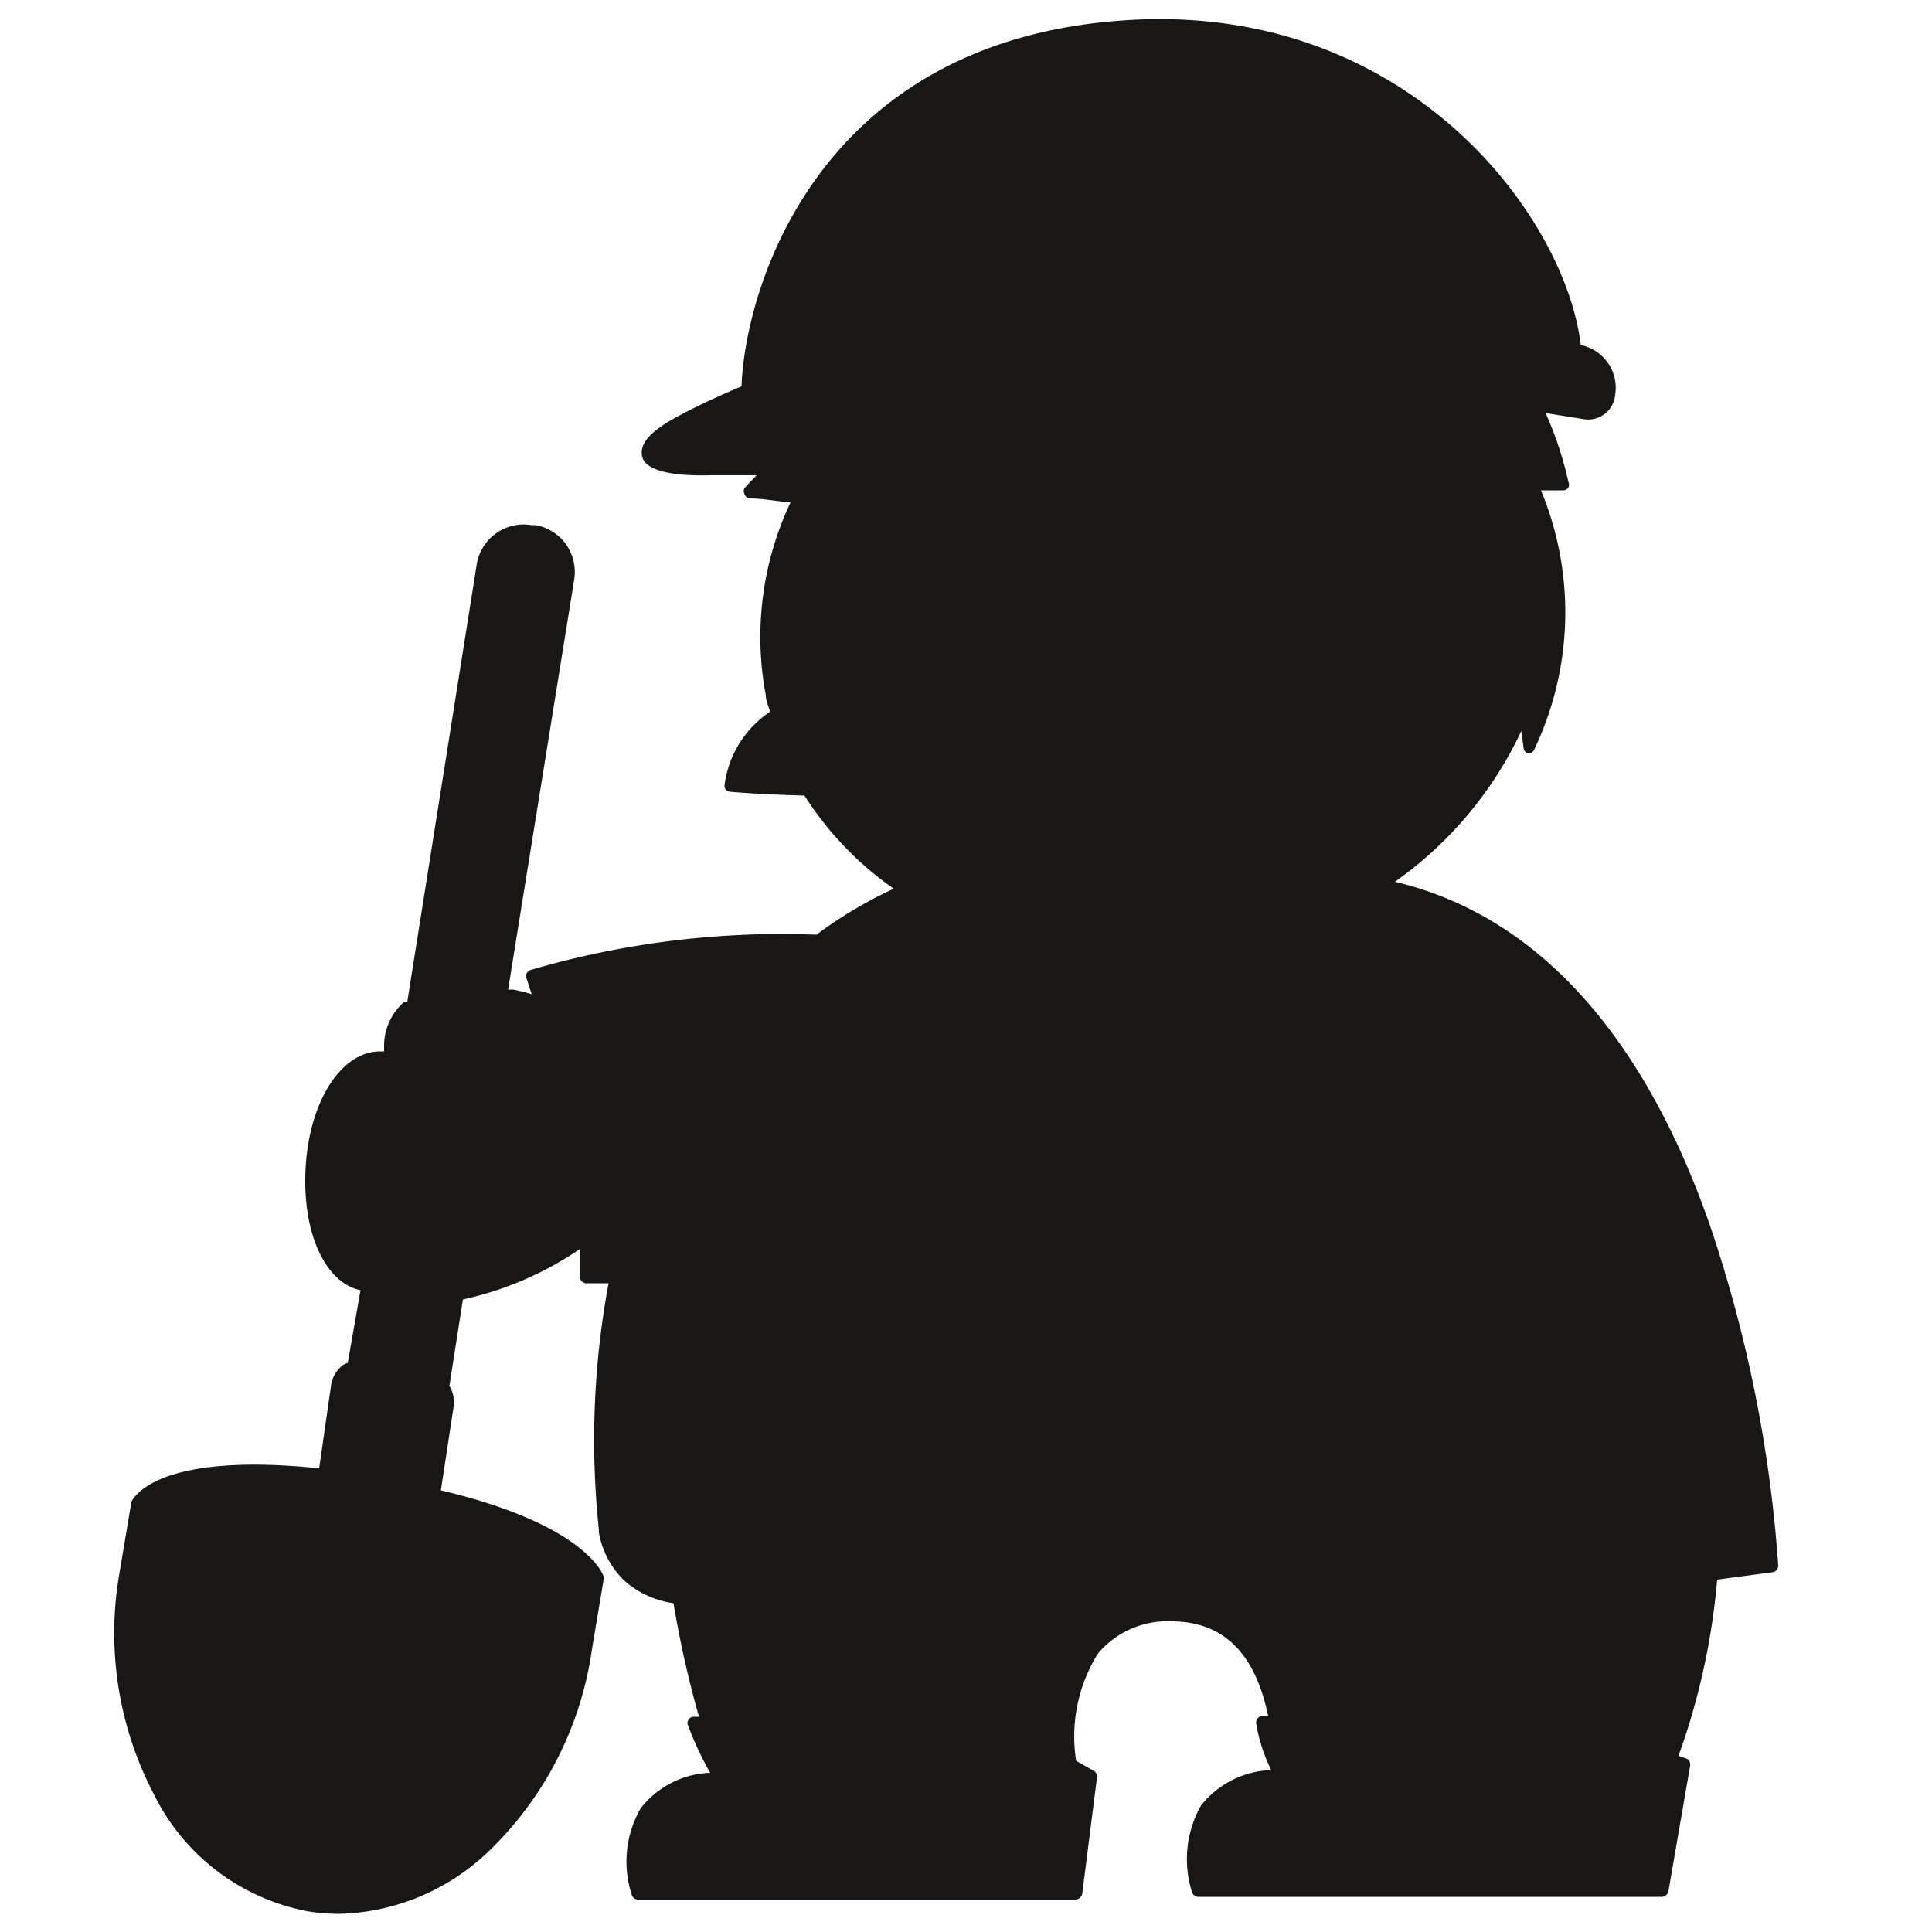 <svg xmlns="http://www.w3.org/2000/svg" viewBox="0 0 50 50"><defs><style>.cls-1{fill:#181716;}</style></defs><title>Icons_02</title><g id="Ebene_3" data-name="Ebene 3"><path class="cls-1" d="M44.29,31.82c-1.74-5.07-4.55-8.14-8.19-9a9.93,9.93,0,0,0,3.27-3.9l.06.43a.16.16,0,0,0,.13.15h0a.17.17,0,0,0,.14-.09,8.24,8.24,0,0,0,.18-6.72h.58a.17.17,0,0,0,.13-.07.19.19,0,0,0,0-.15A9.29,9.29,0,0,0,40,10.69l1,.16a.7.7,0,0,0,.8-.63,1.13,1.13,0,0,0-.89-1.29C40.51,5.57,36.38,0,29.05.53,21.2,1.08,19.29,7.4,19.19,10c-.29.12-1.1.47-1.73.82s-.92.67-.84,1,.68.51,1.77.48c.27,0,.54,0,.81,0l.38,0-.31.33a.16.16,0,0,0,0,.16.16.16,0,0,0,.13.11c.37,0,.72.08,1.06.1a8.15,8.15,0,0,0-.64,5c0,.14.07.28.11.42a2.69,2.69,0,0,0-1.18,1.91.15.15,0,0,0,.14.16c.7.06,1.33.08,1.93.1A8.52,8.52,0,0,0,23.13,23a11.18,11.18,0,0,0-2,1.19,23.17,23.17,0,0,0-7.39.91.2.2,0,0,0-.11.09.17.17,0,0,0,0,.14l.13.4a4.21,4.21,0,0,0-.48-.12h-.13L14.86,15a1.23,1.23,0,0,0-1-1.41l-.11,0a1.23,1.23,0,0,0-1.41,1l-1.8,11.34-.08,0a1.5,1.5,0,0,0-.52,1.13s0,.1,0,.15H9.84c-1,0-1.83,1.27-1.93,3s.53,3,1.42,3.18L9,35.27a.75.75,0,0,0-.13.06.82.82,0,0,0-.3.51L8.26,38c-4.16-.43-4.8.74-4.86.87l-.31,1.85h0A9,9,0,0,0,4,46.47a5.59,5.59,0,0,0,4,3,5.12,5.12,0,0,0,.78.06,5.78,5.78,0,0,0,3.91-1.66,9,9,0,0,0,2.63-5.19l.31-1.85v0c0-.06-.45-1.37-4.22-2.26l.33-2.17a.8.8,0,0,0-.11-.53l.35-2.24A8.66,8.66,0,0,0,15,32.33c0,.24,0,.47,0,.7a.18.18,0,0,0,.16.18l.59,0a22.16,22.16,0,0,0-.25,6.39.14.14,0,0,0,0,.06,2.26,2.26,0,0,0,.65,1.24,2.42,2.42,0,0,0,1.28.59,26.89,26.89,0,0,0,.66,2.94l-.16,0a.16.16,0,0,0-.12.09.14.14,0,0,0,0,.14,8.1,8.1,0,0,0,.57,1.22,2.38,2.38,0,0,0-1.8.92,2.77,2.77,0,0,0-.23,2.24.17.17,0,0,0,.16.12H27.84a.18.18,0,0,0,.17-.16s.24-1.9.38-3a.17.17,0,0,0-.08-.17l-.46-.26a4.07,4.07,0,0,1,.56-2.77,2.34,2.34,0,0,1,1.9-.84c1.34,0,2.17.81,2.51,2.45l-.16,0a.17.17,0,0,0-.15.2,4.31,4.31,0,0,0,.39,1.2,2.41,2.41,0,0,0-1.82.92,2.82,2.82,0,0,0-.23,2.24.17.17,0,0,0,.16.12H43a.18.18,0,0,0,.18-.15l.56-3.24a.17.17,0,0,0-.1-.19l-.2-.07a17.9,17.9,0,0,0,1-4.56l1.43-.19a.17.17,0,0,0,.15-.18A35,35,0,0,0,44.29,31.82Z"/></g></svg>